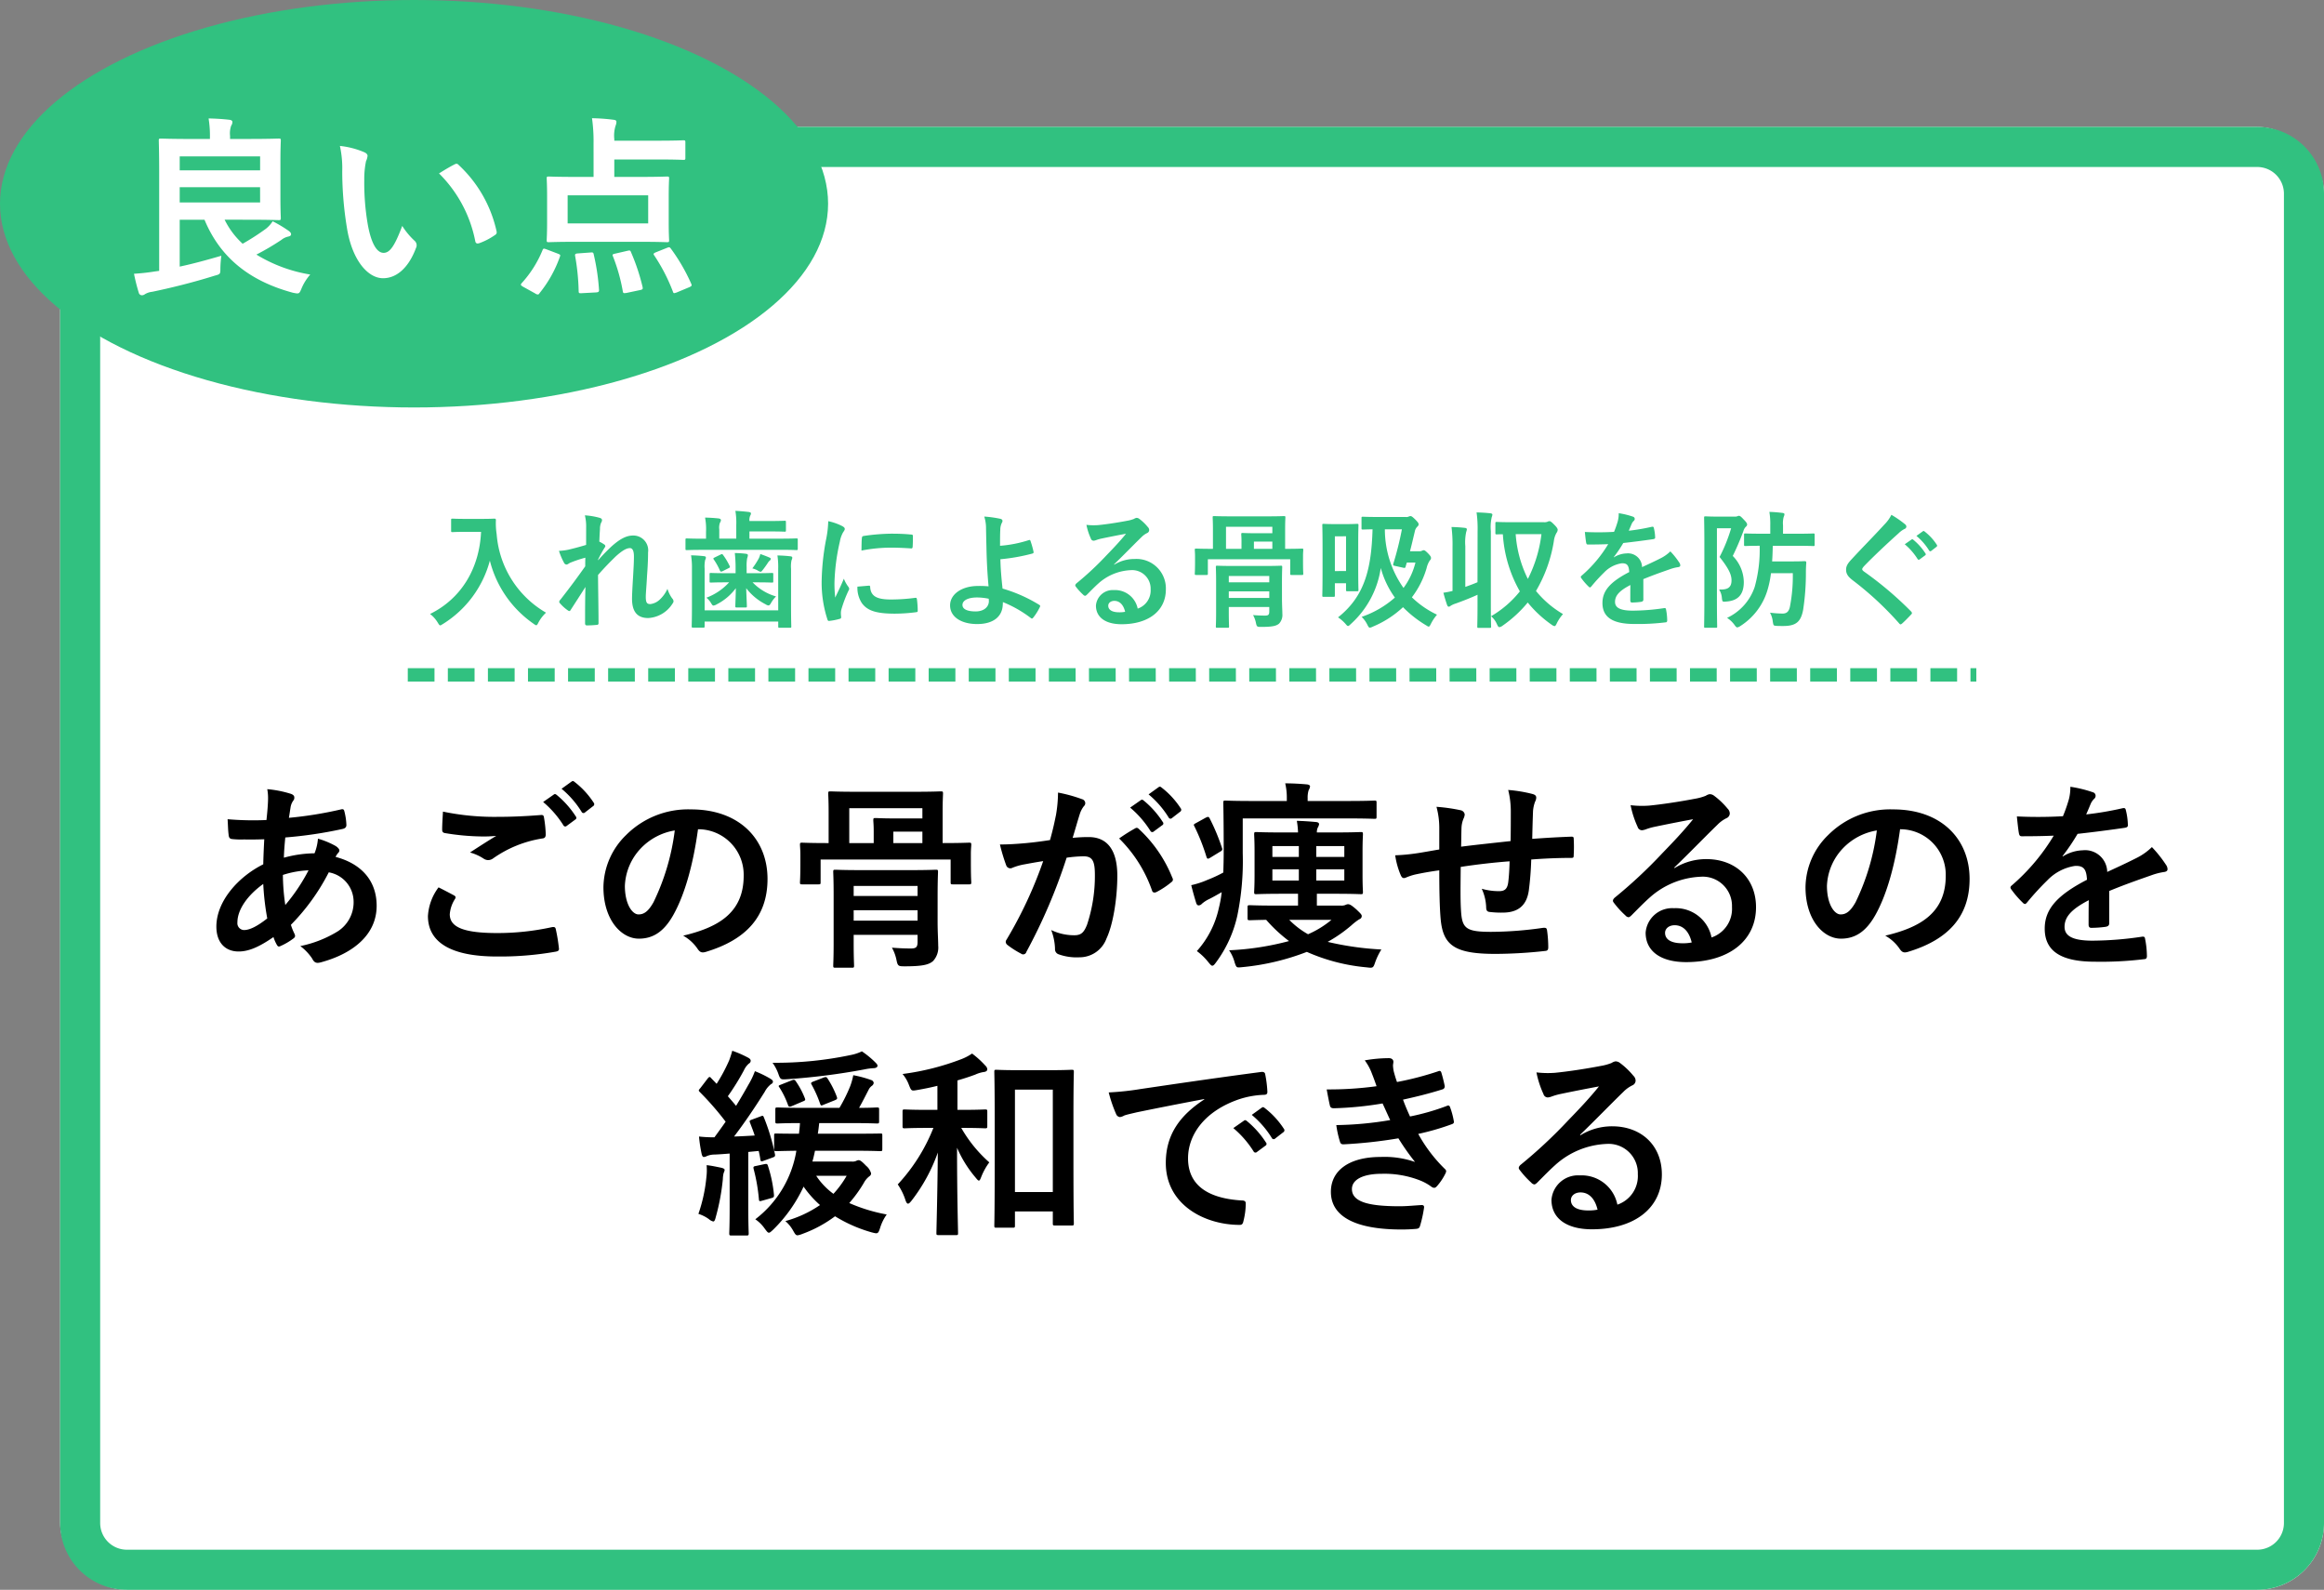 <svg xmlns="http://www.w3.org/2000/svg" width="348" height="238" viewBox="0 0 348 238">
  <rect x="0" y="0" width="348" height="238" fill="#808080" stroke="none"/>
  <g id="iod-point06" transform="translate(-380 -3979)">
    <rect id="長方形_254" data-name="長方形 254" width="339" height="219" rx="10" transform="translate(389 3998)" fill="#fff"/>
    <path id="長方形_254_-_アウトライン" data-name="長方形 254 - アウトライン" d="M10,6a4,4,0,0,0-4,4V209a4,4,0,0,0,4,4H329a4,4,0,0,0,4-4V10a4,4,0,0,0-4-4H10m0-6H329a10,10,0,0,1,10,10V209a10,10,0,0,1-10,10H10A10,10,0,0,1,0,209V10A10,10,0,0,1,10,0Z" transform="translate(389 3998)" fill="#31c180"/>
    <path id="パス_1986" data-name="パス 1986" d="M-138.48-24.39a7.051,7.051,0,0,1,.12,1.35c0,.84-.12,2.19-.24,3.27a45.744,45.744,0,0,1-5.82-.12c.06.84.06,1.62.15,2.28.03.51.21.66.54.69a11.932,11.932,0,0,0,1.71.06c.51,0,1.32.03,3.09-.03-.06,1.14-.12,2.46-.15,3.75-3.69,1.83-7.02,5.49-7.02,9.33,0,2.34,1.29,3.72,3.33,3.72,1.53,0,3.09-.69,5.22-2.16a5.98,5.98,0,0,0,.51,1.17c.18.3.3.3.6.15a9.543,9.543,0,0,0,1.8-1.05c.3-.21.42-.36.24-.75a9.048,9.048,0,0,1-.54-1.35,31.731,31.731,0,0,0,5.67-7.86,4.478,4.478,0,0,1,3.72,4.35,5.164,5.164,0,0,1-2.4,4.5A17.272,17.272,0,0,1-133.53-.9,7.627,7.627,0,0,1-131.76.96c.33.66.66.75,1.32.57,4.77-1.29,8.34-4.11,8.34-8.46,0-3.75-2.28-6.3-6.15-7.32a2.593,2.593,0,0,1,.39-.6.519.519,0,0,0,.18-.36c0-.18-.18-.42-.54-.66a12.075,12.075,0,0,0-2.67-1.11,7.361,7.361,0,0,1-.51,2.19,18.01,18.01,0,0,0-4.59.66c.03-1.05.09-1.77.21-3.03a63.652,63.652,0,0,0,8.52-1.26c.33-.06.63-.21.63-.6a9.305,9.305,0,0,0-.3-2.04c-.06-.27-.15-.39-.51-.3a57.674,57.674,0,0,1-7.8,1.26c.09-.51.15-.96.24-1.5a2.318,2.318,0,0,1,.42-1.08.661.661,0,0,0,.15-.48q0-.36-.54-.54A16.432,16.432,0,0,0-138.48-24.39Zm2.7,17.34a32.124,32.124,0,0,1-.36-4.5,14.079,14.079,0,0,1,3.84-.69A27.531,27.531,0,0,1-135.78-7.05Zm-3.3-3.15a38.9,38.9,0,0,0,.6,5.16c-1.53,1.2-2.64,1.74-3.48,1.74a1.023,1.023,0,0,1-.99-1.14C-142.95-6.39-141.39-8.55-139.08-10.2Zm26.25.51a7.917,7.917,0,0,0-1.59,4.29c0,3.9,3.39,6.06,10.32,6.06a47.616,47.616,0,0,0,8.79-.72c.36-.06.54-.18.51-.45a25.083,25.083,0,0,0-.48-2.94c-.06-.27-.21-.36-.63-.27a38.167,38.167,0,0,1-8.13.87c-5.16,0-7.11-.93-7.11-2.82a4.93,4.93,0,0,1,.78-2.28c.15-.24.12-.39-.15-.54C-111.3-8.91-112.05-9.3-112.83-9.69Zm.66-11.34c-.06,1.08-.12,1.95-.12,2.67,0,.36.12.48.39.54a35.9,35.9,0,0,0,5.52.51,18.318,18.318,0,0,0,2.19-.09c-1.05.63-2.37,1.47-3.93,2.49a7.168,7.168,0,0,1,2.1.96,1.26,1.26,0,0,0,.63.18,1.278,1.278,0,0,0,.75-.27,17.478,17.478,0,0,1,7.35-2.97c.36-.03.51-.21.51-.63a17.512,17.512,0,0,0-.27-2.55c-.03-.24-.15-.36-.45-.33-1.92.15-4.05.27-6.24.27A37.846,37.846,0,0,1-112.17-21.03Zm15-1.44a14.886,14.886,0,0,1,3.03,3.48.313.313,0,0,0,.51.09l1.26-.93a.3.3,0,0,0,.09-.48,13.808,13.808,0,0,0-2.85-3.21c-.18-.15-.3-.18-.45-.06Zm2.76-1.98a14.192,14.192,0,0,1,3,3.45.308.308,0,0,0,.51.09l1.2-.93a.347.347,0,0,0,.09-.54,12.528,12.528,0,0,0-2.85-3.09c-.18-.15-.27-.18-.45-.06Zm20.55,6.06a6.814,6.814,0,0,1,6.72,6.96c0,5.67-3.99,7.77-9.06,8.97A6.363,6.363,0,0,1-74.1-.57c.39.6.66.72,1.29.54,6.09-1.83,9.24-5.34,9.24-10.92,0-5.97-4.23-10.41-11.43-10.41a13.128,13.128,0,0,0-9.75,3.84,11.053,11.053,0,0,0-3.39,7.8c0,4.89,2.67,7.71,5.31,7.71,2.25,0,3.81-1.2,5.1-3.45,1.8-3.15,3.06-7.83,3.75-12.93Zm-3.6.18A34.277,34.277,0,0,1-80.64-7.47c-.81,1.44-1.47,1.83-2.25,1.83-.93,0-2.04-1.53-2.04-4.29a8.639,8.639,0,0,1,2.34-5.55A9.035,9.035,0,0,1-77.46-18.21Zm40.11,1.89v-4.71c0-1.65.06-2.52.06-2.7,0-.3-.03-.33-.36-.33-.18,0-1.17.06-4.02.06h-8.46c-2.85,0-3.81-.06-4.02-.06-.3,0-.33.03-.33.33,0,.21.06,1.05.06,2.7v4.71h-.06c-2.76,0-3.69-.06-3.9-.06-.3,0-.33.03-.33.33,0,.21.06.66.06,1.56v1.02c0,2.4-.06,2.79-.06,3,0,.3.03.33.33.33h2.43c.3,0,.33-.03.33-.33v-3.39h19.47v3.39c0,.3.03.33.33.33h2.43c.3,0,.33-.03.33-.33,0-.18-.06-.6-.06-3V-14.7c0-.69.06-1.17.06-1.35,0-.3-.03-.33-.33-.33-.21,0-1.14.06-3.9.06Zm-10.32,0h-3.66v-5.22h10.95v1.53h-4.2c-1.77,0-2.64-.06-2.82-.06-.3,0-.33.03-.33.36,0,.18.06.63.06,1.62Zm2.94,0v-1.71h4.35v1.71Zm6.63,7.95c0-2.28.06-3.45.06-3.63,0-.3-.03-.33-.33-.33-.15,0-1.14.06-3.9.06H-49.5c-2.76,0-3.72-.06-3.9-.06-.3,0-.33.03-.33.33,0,.21.06,1.17.06,3.36v7.35c0,2.19-.06,3.09-.06,3.3,0,.3.03.33.33.33h2.46c.3,0,.33-.03.33-.33,0-.18-.06-1.2-.06-3.36V-2.58h9.57v1.02c0,.78-.18,1.02-.99,1.02-.84,0-1.71-.03-2.85-.12a6.359,6.359,0,0,1,.69,1.89c.18.87.3.9,1.23.9,2.67,0,3.6-.24,4.23-.78a2.969,2.969,0,0,0,.78-2.31c0-.75-.09-2.13-.09-3.54ZM-50.67-4.71V-6.27h9.57v1.56ZM-41.1-9.9v1.5h-9.57V-9.9ZM-9.27-21.63a14.886,14.886,0,0,1,3.03,3.48.313.313,0,0,0,.51.09l1.26-.93a.3.3,0,0,0,.09-.48,13.808,13.808,0,0,0-2.85-3.21c-.18-.15-.3-.18-.45-.06Zm2.76-1.98a14.192,14.192,0,0,1,3,3.45.308.308,0,0,0,.51.09L-1.8-21a.347.347,0,0,0,.09-.54,12.528,12.528,0,0,0-2.85-3.09c-.18-.15-.27-.18-.45-.06Zm-14.76,6.84c-1.17.18-2.28.33-3.54.45-1.32.12-2.64.21-3.96.21a27.409,27.409,0,0,0,.93,3.09.657.657,0,0,0,.96.39,8.816,8.816,0,0,1,1.65-.48c.81-.15,1.77-.33,2.94-.51A63.258,63.258,0,0,1-27.78-1.86a.559.559,0,0,0-.12.33.617.617,0,0,0,.24.45A13.643,13.643,0,0,0-25.59.24a.492.492,0,0,0,.78-.27,82.851,82.851,0,0,0,6.03-14.1,19.872,19.872,0,0,1,2.52-.21c1.32,0,1.71.66,1.71,2.76a23.169,23.169,0,0,1-1.17,7.47c-.48,1.23-.93,1.59-1.92,1.59a7.983,7.983,0,0,1-3.45-.78,8.572,8.572,0,0,1,.57,2.79.8.8,0,0,0,.54.84,7.95,7.95,0,0,0,3.12.45,4.294,4.294,0,0,0,4.05-2.82c1.02-2.16,1.62-6.15,1.62-9.39,0-3.84-1.5-5.79-4.29-5.79a22.924,22.924,0,0,0-2.4.12c.39-1.26.69-2.37,1.08-3.6a3.8,3.8,0,0,1,.6-1.14.625.625,0,0,0,.21-.45.632.632,0,0,0-.48-.6,21.957,21.957,0,0,0-3.6-.99,20.42,20.42,0,0,1-.3,3.33C-20.58-19.53-20.79-18.48-21.27-16.77Zm10.35-.24A20.308,20.308,0,0,1-6-9.24c.09.36.39.39.69.24a12.243,12.243,0,0,0,2.25-1.5.429.429,0,0,0,.12-.6,20.077,20.077,0,0,0-4.98-7.29c-.21-.21-.36-.27-.57-.15A25.439,25.439,0,0,0-10.92-17.01ZM18.69-6.96V-8.73h2.67c2.76,0,3.72.06,3.9.06.3,0,.33-.03.33-.33,0-.18-.06-.9-.06-2.58v-3.45c0-1.68.06-2.4.06-2.58,0-.33-.03-.36-.33-.36-.18,0-1.14.06-3.9.06H18.69a1.564,1.564,0,0,1,.15-.75,1.375,1.375,0,0,0,.18-.48c0-.21-.18-.3-.45-.33-.99-.09-1.8-.15-2.88-.18a12.243,12.243,0,0,1,.18,1.74H13.56c-2.79,0-3.75-.06-3.93-.06-.3,0-.33.03-.33.36,0,.18.06.9.06,2.58v3.45C9.36-9.9,9.3-9.18,9.3-9c0,.3.03.33.33.33.18,0,1.14-.06,3.93-.06h2.31v1.77H12.66c-2.88,0-3.81-.06-3.99-.06-.33,0-.36.03-.36.33v1.56c0,.33.03.36.36.36.15,0,.75-.03,2.43-.06a22.185,22.185,0,0,0,3.42,3.18A41.833,41.833,0,0,1,5.55-.27a5.921,5.921,0,0,1,.84,1.86c.27.78.27.75,1.17.66A36.145,36.145,0,0,0,17.19-.03,28.226,28.226,0,0,0,26.1,2.28c.96.12,1.02.12,1.29-.66a9.639,9.639,0,0,1,.96-2.01,44.624,44.624,0,0,1-8.04-1.14,21.273,21.273,0,0,0,3.57-2.49,8.791,8.791,0,0,1,1.17-.9.491.491,0,0,0,.36-.48c0-.21-.18-.39-.81-.99-.72-.63-.99-.78-1.26-.78a1.145,1.145,0,0,0-.39.12,1.522,1.522,0,0,1-.66.09Zm2.19,2.13a14.462,14.462,0,0,1-3.51,2.16,12.614,12.614,0,0,1-2.82-2.16Zm1.92-5.88H18.6v-1.68h4.2Zm0-5.16v1.62H18.6v-1.62ZM12.03-10.71v-1.68h3.96v1.68Zm0-3.54v-1.62h3.96v1.62ZM7.59-20.01H23.25c2.91,0,3.9.06,4.08.06.27,0,.3-.03.3-.36v-2.04c0-.3-.03-.33-.3-.33-.18,0-1.17.06-4.08.06H17.31v-.45a3.677,3.677,0,0,1,.15-1.17,1.47,1.47,0,0,0,.21-.57c0-.15-.18-.27-.51-.3-1.05-.09-2.07-.15-3.21-.15a9.328,9.328,0,0,1,.24,2.28v.36H9.12c-2.88,0-3.93-.06-4.11-.06-.3,0-.33.03-.33.33,0,.18.06,2.37.06,7.29,0,1.11-.03,2.16-.06,3.15a20.17,20.17,0,0,1-2.4,1.11,12.526,12.526,0,0,1-2.4.78c.24.99.51,1.92.75,2.7.09.24.21.33.36.33a.676.676,0,0,0,.48-.24,4.67,4.67,0,0,1,.93-.63c.69-.33,1.35-.72,2.04-1.11a17.164,17.164,0,0,1-.42,2.34A14.151,14.151,0,0,1,.72-.15,8.722,8.722,0,0,1,2.43,1.5c.3.36.45.54.6.54.18,0,.33-.18.57-.51A18.431,18.431,0,0,0,6.78-5.46a40.525,40.525,0,0,0,.81-9.36ZM.6-19.32c-.39.21-.39.24-.24.51a30.08,30.08,0,0,1,1.8,4.56c.12.33.21.33.57.12l1.47-.9c.33-.18.39-.3.27-.6a30.439,30.439,0,0,0-1.83-4.38c-.15-.27-.21-.3-.63-.09Zm36.42,3.96c-1.11.18-2.55.45-3.39.57a28.711,28.711,0,0,1-3.21.3,11.787,11.787,0,0,0,.84,3c.18.39.39.51.78.33a8.758,8.758,0,0,1,1.35-.45c1.14-.24,2.1-.42,3.63-.63,0,3.18.06,5.7.21,7.32C37.59-.99,39.36.27,45.42.27a68.981,68.981,0,0,0,7.53-.45c.27-.03.39-.18.39-.54a18.447,18.447,0,0,0-.18-2.52c-.06-.36-.15-.42-.6-.39a55.643,55.643,0,0,1-7.77.6c-3.66,0-4.32-.48-4.5-2.94-.12-1.71-.09-3.51-.06-6.78,2.31-.36,4.92-.66,7.32-.84-.03,1.17-.09,2.25-.21,3.18-.15,1.05-.6,1.29-1.41,1.29a9.439,9.439,0,0,1-2.55-.36,7.282,7.282,0,0,1,.66,2.7c0,.54.12.75.6.78a13.509,13.509,0,0,0,1.86.09c2.25,0,3.6-.99,3.93-3.33a46.134,46.134,0,0,0,.36-4.62c1.98-.15,3.99-.24,5.97-.24.33,0,.39-.03.39-.42a22.429,22.429,0,0,0,0-2.46c0-.27-.12-.3-.36-.3-1.62.06-3.42.15-5.85.33.03-1.41.06-2.58.12-4.2a5.179,5.179,0,0,1,.3-1.35,1.421,1.421,0,0,0,.18-.6c0-.3-.15-.45-.57-.57a20.951,20.951,0,0,0-3.63-.6,13.305,13.305,0,0,1,.39,3.42c0,1.11,0,2.73-.03,4.23-2.16.24-5.34.57-7.41.84.03-1.02.03-2.16.06-2.88a4.023,4.023,0,0,1,.3-1.32,1.669,1.669,0,0,0,.18-.63.762.762,0,0,0-.63-.63,26.189,26.189,0,0,0-3.6-.51,12.015,12.015,0,0,1,.42,3.18Zm35.19,2.7c2.28-2.19,4.29-4.29,6.48-6.42a4.842,4.842,0,0,1,1.32-.96.794.794,0,0,0,.51-.72,1.042,1.042,0,0,0-.33-.72,11.352,11.352,0,0,0-2.01-1.92,1.07,1.07,0,0,0-.69-.24,1.55,1.55,0,0,0-.57.24,7.96,7.96,0,0,1-1.65.45c-2.34.45-4.98.84-6.81,1.02a14.459,14.459,0,0,1-2.79-.06,14.364,14.364,0,0,0,1.05,3.24.682.682,0,0,0,.66.51,2.2,2.2,0,0,0,.6-.15,9.235,9.235,0,0,1,1.26-.36c1.86-.39,3.99-.81,5.79-1.14-1.38,1.71-2.79,3.21-4.65,5.13a72.213,72.213,0,0,1-7.11,6.63c-.24.24-.33.45-.15.69a13.506,13.506,0,0,0,1.77,1.95.737.737,0,0,0,.45.27c.15,0,.3-.12.51-.33.9-.9,1.74-1.77,2.61-2.55a12.213,12.213,0,0,1,7.68-3.18,4.38,4.38,0,0,1,4.71,4.53,4.519,4.519,0,0,1-3.06,4.56,5.46,5.46,0,0,0-5.64-4.38,3.981,3.981,0,0,0-4.23,3.66c0,2.79,2.28,4.41,6.06,4.41,6.42,0,10.47-3.21,10.47-8.22,0-4.32-3.06-7.2-7.44-7.2a9.028,9.028,0,0,0-4.77,1.35ZM74.82-1.44a6.568,6.568,0,0,1-1.38.12c-1.8,0-2.61-.63-2.61-1.56,0-.63.57-1.14,1.44-1.14C73.53-4.02,74.43-3.09,74.82-1.44Zm31.32-16.95a6.814,6.814,0,0,1,6.72,6.96c0,5.67-3.99,7.77-9.06,8.97a6.363,6.363,0,0,1,2.1,1.89c.39.6.66.72,1.29.54,6.09-1.83,9.24-5.34,9.24-10.92,0-5.97-4.23-10.41-11.43-10.41a13.128,13.128,0,0,0-9.75,3.84,11.053,11.053,0,0,0-3.39,7.8c0,4.89,2.67,7.71,5.31,7.71,2.25,0,3.81-1.2,5.1-3.45,1.8-3.15,3.06-7.83,3.75-12.93Zm-3.6.18A34.277,34.277,0,0,1,99.36-7.47c-.81,1.44-1.47,1.83-2.25,1.83-.93,0-2.04-1.53-2.04-4.29a8.639,8.639,0,0,1,2.34-5.55A9.035,9.035,0,0,1,102.54-18.21Zm34.8,9.06c2.55-1.05,4.5-1.71,6.45-2.4a9.593,9.593,0,0,1,1.83-.45c.3-.06.45-.18.45-.42a1.186,1.186,0,0,0-.24-.66,18.481,18.481,0,0,0-2.1-2.64,9.022,9.022,0,0,1-2.28,1.62c-1.53.78-3.24,1.56-4.41,2.1a3.313,3.313,0,0,0-3.66-3.24,5.969,5.969,0,0,0-3,.93l-.03-.06a30.96,30.96,0,0,0,2.25-3.33c2.19-.24,4.77-.57,7.02-.9.42-.06.54-.18.51-.48a10.115,10.115,0,0,0-.3-2.16c-.06-.27-.15-.36-.48-.3a48.261,48.261,0,0,1-5.46.93c.36-.81.51-1.2.69-1.62a2.337,2.337,0,0,1,.51-.72.579.579,0,0,0,.21-.45.538.538,0,0,0-.36-.51,18.943,18.943,0,0,0-3.42-.84,7.3,7.3,0,0,1-.21,1.83,23.117,23.117,0,0,1-.9,2.58,66.172,66.172,0,0,1-6.9.03c.09.9.21,2.01.3,2.49.06.33.15.48.42.48,1.77,0,3.39-.03,4.8-.09a30.656,30.656,0,0,1-6.27,7.44c-.15.12-.21.21-.21.33a.488.488,0,0,0,.12.27,14.27,14.27,0,0,0,1.71,1.98.6.6,0,0,0,.33.21c.12,0,.21-.09.36-.27a40.427,40.427,0,0,1,3-3.27,7.243,7.243,0,0,1,4.14-2.16c1.35-.06,1.71.54,1.8,2.07-4.53,2.34-6.33,4.44-6.33,7.32,0,3.48,2.61,4.95,7.53,4.95a53.359,53.359,0,0,0,7.44-.39c.24,0,.36-.21.33-.57a13.427,13.427,0,0,0-.27-2.46c-.03-.27-.15-.36-.42-.33a51.27,51.27,0,0,1-7.47.6c-3.15,0-4.17-.81-4.17-2.07,0-1.44.96-2.61,3.63-3.99-.03,1.08-.03,2.58-.03,3.66,0,.3.12.48.39.48a16.229,16.229,0,0,0,2.13-.15c.39-.06.57-.21.57-.54ZM-56.85,31.36c.15-.51.27-1.05.39-1.62h5.79c2.82,0,3.81.06,3.99.06.27,0,.3-.03.3-.36V27.49c0-.33-.03-.33-.3-.33-.18,0-1.17.03-3.99.03h-5.37c.09-.51.15-1.05.21-1.59h4.71c2.76,0,3.72.06,3.93.06.3,0,.33-.03.33-.36V23.59c0-.3-.03-.33-.33-.33-.18,0-.87.06-2.67.06.57-1.02.96-1.8,1.44-2.73a1.521,1.521,0,0,1,.48-.57.6.6,0,0,0,.27-.45.535.535,0,0,0-.39-.42,17.038,17.038,0,0,0-2.67-.72,9.963,9.963,0,0,1-.45,1.62,23.569,23.569,0,0,1-1.62,3.27h-5.4c-2.76,0-3.69-.06-3.87-.06-.3,0-.33.03-.33.33V25.3c0,.33.03.36.33.36.15,0,1.02-.06,3.36-.06-.03.54-.09,1.08-.15,1.59-2.31,0-3.24-.03-3.39-.03-.3,0-.33,0-.33.33v1.95c0,.33.03.36.33.36.15,0,.96-.03,3-.06A16.222,16.222,0,0,1-65.4,40a5.414,5.414,0,0,1,1.44,1.44c.3.39.42.57.6.57.15,0,.3-.15.6-.42a21.8,21.8,0,0,0,4.59-6.48,15.423,15.423,0,0,0,2.46,2.76,17.253,17.253,0,0,1-5.19,2.4,5.215,5.215,0,0,1,1.17,1.44c.27.48.39.69.66.69a3.152,3.152,0,0,0,.72-.21,18.89,18.89,0,0,0,4.89-2.64A21.51,21.51,0,0,0-48,41.95c.93.24.99.27,1.29-.66a6.961,6.961,0,0,1,.99-2.01,25.3,25.3,0,0,1-5.61-1.71,19.621,19.621,0,0,0,2.19-3.03,3.011,3.011,0,0,1,.84-.99.505.505,0,0,0,.24-.42,2.253,2.253,0,0,0-.75-1.14c-.63-.66-.9-.84-1.11-.84a.684.684,0,0,0-.33.09,1.3,1.3,0,0,1-.66.12Zm5.13,2.13a14.9,14.9,0,0,1-1.98,2.7,10.51,10.51,0,0,1-2.58-2.7Zm-14.22-8.4c-.33.12-.36.18-.24.48.24.63.48,1.23.69,1.89-1.05.06-2.07.12-3.09.15,1.47-1.92,3.09-4.29,4.59-6.69a3.538,3.538,0,0,1,.93-1.14c.24-.12.3-.24.3-.39,0-.18-.18-.3-.36-.42a15.359,15.359,0,0,0-2.34-1.14,11.831,11.831,0,0,1-.96,2.01c-.57,1.02-1.2,2.1-1.86,3.18-.39-.48-.81-.96-1.23-1.44a36.026,36.026,0,0,0,2.4-3.87,2.974,2.974,0,0,1,.75-1.02.485.485,0,0,0,.27-.42c0-.15-.09-.3-.36-.45a16.058,16.058,0,0,0-2.4-1.05c-.15.57-.3.99-.45,1.41a25.227,25.227,0,0,1-1.89,3.54l-.81-.84c-.09-.12-.18-.18-.24-.18-.09,0-.18.09-.3.24l-1.08,1.41c-.15.18-.24.27-.24.36s.06.15.18.27a44.42,44.42,0,0,1,3.84,4.41c-.54.78-1.11,1.56-1.68,2.34a19.86,19.86,0,0,1-2.31-.12,21.227,21.227,0,0,0,.39,2.58c.06.3.18.48.3.48a.781.781,0,0,0,.45-.12,3.042,3.042,0,0,1,1.2-.24c.75-.03,1.5-.09,2.25-.15v8.01c0,2.73-.06,3.75-.06,3.9,0,.33.03.36.36.36h2.19c.33,0,.36-.03.36-.36,0-.15-.06-1.17-.06-3.9V29.92l1.56-.15c.09.39.18.81.24,1.23.06.36.12.39.51.24l1.32-.48c.36-.12.42-.21.36-.51a30.561,30.561,0,0,0-1.65-5.49c-.12-.3-.15-.3-.54-.15Zm16.5-10.23a6.784,6.784,0,0,1-1.62.54,54.5,54.5,0,0,1-11.76,1.17,6.544,6.544,0,0,1,.87,1.65c.3.9.39.87,1.32.81a98.361,98.361,0,0,0,11.58-1.47,9.03,9.03,0,0,1,1.32-.18c.39,0,.63-.15.63-.36,0-.18-.15-.33-.33-.51A13.446,13.446,0,0,0-49.44,14.86ZM-73.92,39.19a5.433,5.433,0,0,1,1.56.78,1.583,1.583,0,0,0,.66.36c.18,0,.27-.21.39-.69A32.846,32.846,0,0,0-70.26,34a4.368,4.368,0,0,1,.12-.93,1.581,1.581,0,0,0,.15-.45c0-.15-.15-.24-.48-.33-.45-.09-1.53-.33-2.22-.39a8.413,8.413,0,0,1-.03,1.77A23.3,23.3,0,0,1-73.92,39.19Zm8.61-7.17c-.36.06-.42.12-.33.48a26.933,26.933,0,0,1,.78,4.5c.03.33.09.33.51.21l1.38-.39c.36-.09.39-.21.36-.54a19.888,19.888,0,0,0-.9-4.29c-.09-.3-.18-.3-.54-.24Zm11.82-9.84c.36-.15.39-.24.3-.51a13.734,13.734,0,0,0-1.38-2.73c-.15-.24-.24-.3-.69-.12l-1.32.51c-.42.15-.54.24-.42.45a17.884,17.884,0,0,1,1.29,2.88c.12.36.18.36.57.18Zm-8.07-2.34c-.39.15-.42.18-.21.45a12.857,12.857,0,0,1,1.26,2.58c.12.33.21.33.6.18l1.62-.69c.39-.15.42-.21.3-.51a12.105,12.105,0,0,0-1.35-2.52c-.18-.24-.24-.27-.63-.12Zm34.71,21.42c.3,0,.33-.03.33-.33v-2.1h5.67V40.6c0,.3.03.33.33.33h2.49c.3,0,.33-.03.33-.33,0-.18-.06-1.77-.06-9.72V24.52c0-4.74.06-6.39.06-6.57,0-.3-.03-.33-.33-.33-.21,0-1.02.06-3.39.06h-4.5c-2.37,0-3.18-.06-3.39-.06-.27,0-.3.03-.3.33,0,.21.06,1.86.06,7.47V31c0,8.1-.06,9.72-.06,9.93,0,.3.03.33.3.33Zm.33-20.67h5.67V35.92h-5.67Zm-7.98,5.73c2.49,0,3.3.06,3.48.06.33,0,.36-.03.36-.33V23.89c0-.3-.03-.33-.36-.33-.18,0-.99.06-3.48.06h-.63V19.21c.96-.27,1.86-.57,2.67-.87a4.805,4.805,0,0,1,1.29-.39c.3-.03.51-.18.51-.39a.778.778,0,0,0-.27-.54,13.673,13.673,0,0,0-2.01-1.83,7.847,7.847,0,0,1-1.53.81,38.118,38.118,0,0,1-8.88,2.25,5.553,5.553,0,0,1,.96,1.65c.36.9.36.9,1.23.75,1.05-.18,2.07-.39,3.03-.63v3.6h-1.41c-2.46,0-3.3-.06-3.48-.06-.3,0-.33.03-.33.33v2.16c0,.3.03.33.33.33.18,0,1.02-.06,3.48-.06h.81a26.946,26.946,0,0,1-5.34,8.46,8.945,8.945,0,0,1,1.17,2.4c.12.33.24.48.36.48.15,0,.3-.15.54-.45a25.682,25.682,0,0,0,3.93-7.2c-.06,6.75-.21,11.55-.21,12.06,0,.27.03.3.36.3h2.58c.27,0,.3-.03.3-.3,0-.54-.15-5.49-.15-12.78a17.507,17.507,0,0,0,2.73,4.41c.27.33.42.51.54.51s.21-.18.36-.57a9.348,9.348,0,0,1,1.2-2.16,20.216,20.216,0,0,1-4.2-5.16ZM1.83,22.06c-3.63,2.37-5.76,5.25-5.76,9.51,0,6.24,5.79,9.27,11.07,9.27.36,0,.48-.18.57-.63a10.672,10.672,0,0,0,.33-2.58c0-.33-.18-.45-.66-.45C2.16,36.85-.6,34.75-.6,30.88c0-3.6,2.55-7.11,7.65-8.85a13.386,13.386,0,0,1,3.66-.66c.39,0,.57-.09.57-.45a17.139,17.139,0,0,0-.33-2.64c-.03-.21-.18-.39-.63-.33C2.58,18.97-4.02,19.96-7.71,20.5a41.386,41.386,0,0,1-4.77.51,20.905,20.905,0,0,0,1.11,3.24.7.7,0,0,0,.57.45,1.751,1.751,0,0,0,.66-.24c.45-.15.75-.21,1.89-.48,3.21-.66,6.42-1.29,10.08-1.98Zm4.35,4.29a14.886,14.886,0,0,1,3.03,3.48.313.313,0,0,0,.51.09l1.26-.93a.3.3,0,0,0,.09-.48A13.808,13.808,0,0,0,8.22,25.3c-.18-.15-.3-.18-.45-.06Zm2.76-1.98a14.192,14.192,0,0,1,3,3.45.308.308,0,0,0,.51.09l1.2-.93a.347.347,0,0,0,.09-.54,12.528,12.528,0,0,0-2.85-3.09c-.18-.15-.27-.18-.45-.06Zm18.69-4.29a52.9,52.9,0,0,1-7.47.48c.18.96.39,2.07.48,2.4.06.3.24.42.6.42a51.952,51.952,0,0,0,7.29-.72c.39.84.84,1.86,1.14,2.49a52.314,52.314,0,0,1-8.07.75,15.136,15.136,0,0,0,.54,2.46c.09.3.21.42.54.42a70.869,70.869,0,0,0,8.22-.9,34.886,34.886,0,0,0,2.49,3.54,13.893,13.893,0,0,0-5.16-.75c-4.68,0-7.44,2.01-7.44,5.22,0,3.69,3.66,5.64,10.56,5.64q1.125,0,2.16-.09c.42-.03.54-.15.63-.45a19.5,19.5,0,0,0,.6-2.73c.03-.24-.06-.39-.36-.39-1.08.06-2.19.18-3.3.18-4.59,0-7.14-.63-7.14-2.58,0-1.41,1.65-2.28,4.47-2.28a14.606,14.606,0,0,1,5.64.96,7.553,7.553,0,0,1,1.77.96.8.8,0,0,0,.42.18c.18,0,.3-.09.48-.3a8.7,8.7,0,0,0,1.23-1.86c.15-.33.15-.45-.15-.72a22.37,22.37,0,0,1-3.93-5.19,36.924,36.924,0,0,0,5.07-1.47c.3-.12.3-.27.24-.54a11.377,11.377,0,0,0-.54-1.98c-.09-.27-.24-.33-.54-.18a35.233,35.233,0,0,1-5.46,1.56c-.39-.84-.78-1.77-1.05-2.52,2.04-.45,3.87-.9,5.88-1.53a.459.459,0,0,0,.36-.54c-.12-.6-.33-1.44-.51-2.01-.09-.24-.24-.27-.51-.15a46.788,46.788,0,0,1-6.12,1.59c-.18-.51-.27-.78-.48-1.56a5.324,5.324,0,0,1-.12-.9c0-.18.06-.39.06-.57,0-.3-.24-.54-.66-.54a21.214,21.214,0,0,0-3.63.33,7.609,7.609,0,0,1,1.05,1.92C27.21,18.88,27.39,19.39,27.63,20.08Zm30.48,7.26c2.28-2.19,4.29-4.29,6.48-6.42a4.842,4.842,0,0,1,1.32-.96.794.794,0,0,0,.51-.72,1.042,1.042,0,0,0-.33-.72,11.352,11.352,0,0,0-2.01-1.92,1.07,1.07,0,0,0-.69-.24,1.55,1.55,0,0,0-.57.24,7.96,7.96,0,0,1-1.65.45c-2.34.45-4.98.84-6.81,1.02a14.459,14.459,0,0,1-2.79-.06,14.364,14.364,0,0,0,1.05,3.24.682.682,0,0,0,.66.51,2.2,2.2,0,0,0,.6-.15,9.234,9.234,0,0,1,1.26-.36c1.86-.39,3.99-.81,5.79-1.14-1.38,1.71-2.79,3.21-4.65,5.13a72.213,72.213,0,0,1-7.11,6.63c-.24.24-.33.45-.15.69a13.506,13.506,0,0,0,1.77,1.95.737.737,0,0,0,.45.27c.15,0,.3-.12.51-.33.9-.9,1.74-1.77,2.61-2.55a12.213,12.213,0,0,1,7.68-3.18,4.38,4.38,0,0,1,4.71,4.53,4.519,4.519,0,0,1-3.06,4.56,5.46,5.46,0,0,0-5.64-4.38,3.981,3.981,0,0,0-4.23,3.66c0,2.79,2.28,4.41,6.06,4.41,6.42,0,10.47-3.21,10.47-8.22,0-4.32-3.06-7.2-7.44-7.2a9.028,9.028,0,0,0-4.77,1.35Zm2.61,11.22a6.568,6.568,0,0,1-1.38.12c-1.8,0-2.61-.63-2.61-1.56,0-.63.57-1.14,1.44-1.14C59.43,35.98,60.33,36.91,60.72,38.56Z" transform="translate(558.5 4121.533)"/>
    <path id="パス_1985" data-name="パス 1985" d="M-107.844-14.82c-1.368,0-1.786-.038-1.9-.038-.209,0-.228.019-.228.209v1.6c0,.19.019.209.228.209.114,0,.532-.038,1.9-.038h2.356c-.247,5.434-2.926,9.975-7.638,12.293A4.547,4.547,0,0,1-112,.665c.19.3.266.456.4.456.1,0,.209-.1.437-.228a15.988,15.988,0,0,0,6.992-9.462A16.333,16.333,0,0,0-97.66.855c.209.152.342.247.437.247.114,0,.19-.133.342-.437A5.6,5.6,0,0,1-95.76-.779a14.881,14.881,0,0,1-7.391-11.742,10.613,10.613,0,0,1-.114-2.109c0-.19-.076-.228-.247-.228-.114,0-.532.038-1.9.038Zm18.088,3.895c-.969.3-2.033.57-2.679.722a8.645,8.645,0,0,1-1.387.171,10.026,10.026,0,0,0,.741,1.748.459.459,0,0,0,.38.3c.19,0,.38-.19.551-.266a17.807,17.807,0,0,1,2.28-.76c-.019.456-.019.817-.019,1.292-1.159,1.634-2.147,2.983-3.724,5a.5.5,0,0,0-.171.323.292.292,0,0,0,.114.209,6.093,6.093,0,0,0,1.178,1.064.527.527,0,0,0,.228.1c.076,0,.133-.057.209-.19.7-1.083,1.463-2.261,2.2-3.42-.057,1.71-.057,3.705-.057,5.434,0,.228.076.323.266.323a14.294,14.294,0,0,0,1.482-.076.233.233,0,0,0,.266-.266c0-2.071-.057-4.807-.076-7.2.988-1.14,1.881-2.033,2.66-2.793.931-.836,1.577-1.235,2.128-1.235.38,0,.589.418.589,1.254,0,.817-.038,1.444-.133,3.116-.1,1.615-.152,2.679-.152,3.192,0,1.976.8,2.907,2.432,2.907A4.591,4.591,0,0,0-76.8-2.166a.556.556,0,0,0,.133-.323.712.712,0,0,0-.209-.437,4.727,4.727,0,0,1-.7-1.425,4.986,4.986,0,0,1-1.14,1.6,2.476,2.476,0,0,1-1.406.684c-.475,0-.7-.133-.7-1.083,0-.589.1-1.444.19-3.192.133-1.748.152-2.907.152-3.458a2.22,2.22,0,0,0-2.28-2.527c-.893,0-1.938.437-3.439,1.862-.741.722-1.159,1.159-1.767,1.843v-.1c.3-.627.627-1.216.988-1.805a.4.4,0,0,0,.1-.209A.331.331,0,0,0-87.058-11a6.079,6.079,0,0,0-.722-.418c.038-.874.057-1.273.1-1.9a2.305,2.305,0,0,1,.171-.931.769.769,0,0,0,.133-.361c0-.19-.1-.3-.4-.38a10.7,10.7,0,0,0-2.166-.361,6.957,6.957,0,0,1,.19,1.843Zm28.766,9.8H-72.01V-7.372a4.781,4.781,0,0,1,.076-1.292.806.806,0,0,0,.114-.361c0-.114-.076-.19-.247-.209-.627-.076-1.254-.114-1.976-.133a11.322,11.322,0,0,1,.133,1.995v5.605c0,1.938-.038,2.907-.038,3,0,.209.019.228.209.228h1.52c.19,0,.209-.019.209-.228V.551h11.02v.722c0,.19.019.209.209.209h1.539c.19,0,.209-.019.209-.209,0-.1-.038-1.1-.038-3.1V-7.353A4.588,4.588,0,0,1-59-8.626a.885.885,0,0,0,.114-.38c0-.114-.076-.19-.247-.209-.627-.076-1.273-.114-1.976-.133a11.717,11.717,0,0,1,.114,2.014Zm.323-9.063c1.691,0,2.28.038,2.394.038.19,0,.209-.019.209-.209v-1.33c0-.19-.019-.209-.209-.209-.114,0-.7.038-2.394.038H-65.3v-1.083H-62.4c1.634,0,2.261.038,2.375.038.171,0,.19-.019.19-.209v-1.216c0-.19-.019-.209-.19-.209-.114,0-.741.038-2.375.038H-65.3a1.628,1.628,0,0,1,.114-.8.724.724,0,0,0,.114-.361c0-.076-.114-.152-.3-.19-.627-.076-1.33-.133-2.033-.171a10.737,10.737,0,0,1,.133,2.147v2.014h-2.546v-1.368a2.165,2.165,0,0,1,.114-1.045.617.617,0,0,0,.133-.38c0-.1-.133-.209-.323-.228-.646-.076-1.33-.114-2.052-.133A9,9,0,0,1-71.8-12.9v1.045h-.475c-1.691,0-2.28-.038-2.394-.038-.19,0-.209.019-.209.209v1.33c0,.19.019.209.209.209.114,0,.7-.038,2.394-.038ZM-68.343-5.32a8.764,8.764,0,0,1-3.4,2.3,2.957,2.957,0,0,1,.7.817c.152.247.228.361.361.361a1.377,1.377,0,0,0,.494-.19,8.177,8.177,0,0,0,2.85-2.413c-.019,1.33-.076,2.413-.076,2.679,0,.19.019.209.209.209h1.311c.19,0,.209-.019.209-.209,0-.266-.057-1.349-.1-2.679a8.531,8.531,0,0,0,2.907,2.413.946.946,0,0,0,.418.171c.152,0,.247-.114.4-.38a4.347,4.347,0,0,1,.741-.969A7.894,7.894,0,0,1-64.828-5.32h.494c1.71,0,2.3.038,2.413.038.171,0,.19-.019.19-.209V-6.517c0-.19-.019-.209-.19-.209-.114,0-.7.038-2.413.038h-1.387V-7.6a6.216,6.216,0,0,1,.076-1.311,1.93,1.93,0,0,0,.114-.475c0-.1-.1-.19-.285-.209a15.754,15.754,0,0,0-1.672-.114c.076.836.114,1.406.114,2.109v.912h-1.311c-1.691,0-2.28-.038-2.394-.038-.171,0-.19.019-.19.209v1.026c0,.19.019.209.19.209.114,0,.7-.038,2.394-.038Zm3.477-2.09a3.7,3.7,0,0,1,.779.3,1.206,1.206,0,0,0,.456.209c.114,0,.19-.114.361-.323.3-.38.532-.722.722-1.007a1.354,1.354,0,0,1,.285-.342.327.327,0,0,0,.152-.266c0-.1-.057-.133-.228-.209-.437-.19-.741-.3-1.33-.513a3.055,3.055,0,0,1-.266.722A12.029,12.029,0,0,1-64.866-7.41Zm-5.643-1.634c-.228.114-.228.152-.133.3a9.591,9.591,0,0,1,.912,1.634c.095.209.171.228.418.114l.874-.437c.247-.114.247-.171.171-.342a9.57,9.57,0,0,0-.95-1.6c-.133-.19-.171-.209-.38-.114ZM-53.5-14.478a15.329,15.329,0,0,1-.342,2.831,36.271,36.271,0,0,0-.646,6.232A17.812,17.812,0,0,0-53.618.247c.038.133.114.228.247.209a9.431,9.431,0,0,0,1.558-.3c.171-.038.247-.114.247-.247,0-.152-.038-.3-.038-.532a2.158,2.158,0,0,1,.057-.589,18.575,18.575,0,0,1,1.083-2.869.526.526,0,0,0,.1-.3.757.757,0,0,0-.133-.285,4.932,4.932,0,0,1-.665-1.2c-.551,1.33-.893,1.957-1.292,2.831a18.322,18.322,0,0,1-.114-2.223,30.787,30.787,0,0,1,.8-6.137,4.489,4.489,0,0,1,.456-1.349c.247-.38.285-.437.285-.57,0-.171-.114-.285-.437-.456A8.409,8.409,0,0,0-53.5-14.478Zm4.37,9.8a4.186,4.186,0,0,0,.665,2.47c.817,1.121,2.128,1.577,4.94,1.577a25.51,25.51,0,0,0,3.1-.209c.323-.038.323-.057.323-.285a14.077,14.077,0,0,0-.114-1.634C-40.261-3-40.3-3.021-40.489-3a27.236,27.236,0,0,1-3.629.247c-2.071,0-2.983-.475-3.1-1.786,0-.209-.038-.3-.19-.285Zm.608-5.4a23.228,23.228,0,0,1,4.313-.437c.969,0,1.957.038,3.1.114.171.019.228-.057.247-.228.038-.532.038-1.045.038-1.615,0-.19-.038-.228-.437-.247-.8-.076-1.672-.114-2.812-.114a30.335,30.335,0,0,0-4.123.342c-.19.038-.247.095-.266.323C-48.507-11.609-48.507-11.134-48.526-10.07Zm20.748-.722c0-.988,0-1.824.038-2.394a2.343,2.343,0,0,1,.228-1.026.565.565,0,0,0,.1-.285c0-.152-.1-.266-.3-.323a17.424,17.424,0,0,0-2.432-.342,5.59,5.59,0,0,1,.266,1.729c.019.969.038,1.938.057,2.622.038,1.8.095,3.61.323,6.1a13.245,13.245,0,0,0-1.6-.057c-2.356,0-4.161,1.2-4.161,2.907,0,1.748,1.71,2.793,4.047,2.793,2.546,0,3.762-1.216,3.838-2.85a3.667,3.667,0,0,0,.019-.437A17.782,17.782,0,0,1-23.142.038c.152.114.209.057.323-.057a8.521,8.521,0,0,0,1.007-1.6c.076-.152.057-.247-.076-.323A22.307,22.307,0,0,0-27.4-4.389c-.19-1.805-.285-2.85-.323-4.389a28.37,28.37,0,0,0,4.807-.855c.114-.038.19-.076.152-.285a13.354,13.354,0,0,0-.456-1.615.159.159,0,0,0-.228-.114A18.429,18.429,0,0,1-27.778-10.792ZM-29.45-2.6c.057.8-.57,1.634-1.995,1.634-1.2,0-1.957-.323-1.957-.969,0-.684.855-1.121,2.185-1.121a8.877,8.877,0,0,1,1.748.19ZM-10.7-8.018c1.444-1.387,2.717-2.717,4.1-4.066a3.066,3.066,0,0,1,.836-.608.5.5,0,0,0,.323-.456.66.66,0,0,0-.209-.456A7.19,7.19,0,0,0-6.916-14.82a.677.677,0,0,0-.437-.152.982.982,0,0,0-.361.152,5.041,5.041,0,0,1-1.045.285c-1.482.285-3.154.532-4.313.646a9.157,9.157,0,0,1-1.767-.038,9.1,9.1,0,0,0,.665,2.052.432.432,0,0,0,.418.323,1.394,1.394,0,0,0,.38-.095,5.848,5.848,0,0,1,.8-.228c1.178-.247,2.527-.513,3.667-.722-.874,1.083-1.767,2.033-2.945,3.249a45.735,45.735,0,0,1-4.5,4.2c-.152.152-.209.285-.1.437a8.554,8.554,0,0,0,1.121,1.235.467.467,0,0,0,.285.171c.1,0,.19-.076.323-.209.57-.57,1.1-1.121,1.653-1.615A7.735,7.735,0,0,1-8.208-7.144,2.774,2.774,0,0,1-5.225-4.275,2.862,2.862,0,0,1-7.163-1.387a3.458,3.458,0,0,0-3.572-2.774,2.521,2.521,0,0,0-2.679,2.318C-13.414-.076-11.97.95-9.576.95c4.066,0,6.631-2.033,6.631-5.206a4.41,4.41,0,0,0-4.712-4.56,5.718,5.718,0,0,0-3.021.855ZM-9.044-.912a4.16,4.16,0,0,1-.874.076c-1.14,0-1.653-.4-1.653-.988,0-.4.361-.722.912-.722C-9.861-2.546-9.291-1.957-9.044-.912Zm23.959-9.424v-2.983c0-1.045.038-1.6.038-1.71,0-.19-.019-.209-.228-.209-.114,0-.741.038-2.546.038H6.821c-1.805,0-2.413-.038-2.546-.038-.19,0-.209.019-.209.209,0,.133.038.665.038,1.71v2.983H4.066c-1.748,0-2.337-.038-2.47-.038-.19,0-.209.019-.209.209,0,.133.038.418.038.988v.646c0,1.52-.038,1.767-.038,1.9,0,.19.019.209.209.209H3.135c.19,0,.209-.019.209-.209V-8.778H15.675v2.147c0,.19.019.209.209.209h1.539c.19,0,.209-.019.209-.209,0-.114-.038-.38-.038-1.9V-9.31c0-.437.038-.741.038-.855,0-.19-.019-.209-.209-.209-.133,0-.722.038-2.47.038Zm-6.536,0H6.061v-3.306H13v.969h-2.66c-1.121,0-1.672-.038-1.786-.038-.19,0-.209.019-.209.228,0,.114.038.4.038,1.026Zm1.862,0v-1.083H13v1.083ZM14.44-5.3c0-1.444.038-2.185.038-2.3,0-.19-.019-.209-.209-.209-.1,0-.722.038-2.47.038H7.22c-1.748,0-2.356-.038-2.47-.038-.19,0-.209.019-.209.209,0,.133.038.741.038,2.128V-.817c0,1.387-.038,1.957-.038,2.09,0,.19.019.209.209.209H6.308c.19,0,.209-.019.209-.209,0-.114-.038-.76-.038-2.128v-.779H12.54v.646c0,.494-.114.646-.627.646-.532,0-1.083-.019-1.8-.076a4.027,4.027,0,0,1,.437,1.2c.114.551.19.57.779.57,1.691,0,2.28-.152,2.679-.494A1.88,1.88,0,0,0,14.5-.608c0-.475-.057-1.349-.057-2.242ZM6.479-2.983v-.988H12.54v.988ZM12.54-6.27v.95H6.479v-.95Zm16.321-8.835c-1.634,0-2.185-.038-2.3-.038-.19,0-.209.019-.209.209v1.5c0,.19.019.209.209.209.095,0,.456-.019,1.444-.038-.171,5.89-1.159,10.013-5.168,13.186a5.732,5.732,0,0,1,1.1.95c.19.228.285.342.4.342.095,0,.209-.1.4-.285a14,14,0,0,0,4.5-8.4A13.689,13.689,0,0,0,31.35-3.04,14.736,14.736,0,0,1,26.372-.152a4.21,4.21,0,0,1,.836,1.14c.171.342.247.475.4.475a1.307,1.307,0,0,0,.437-.152A15.133,15.133,0,0,0,32.566-1.6a17.187,17.187,0,0,0,3.4,2.679c.228.133.342.228.437.228.133,0,.209-.152.361-.456a6.775,6.775,0,0,1,.893-1.33,13.941,13.941,0,0,1-3.762-2.6,13.394,13.394,0,0,0,2.2-4.351,3.447,3.447,0,0,1,.494-1.178.462.462,0,0,0,.171-.342c0-.19-.076-.323-.456-.722-.4-.4-.513-.456-.646-.456a.814.814,0,0,0-.3.1.978.978,0,0,1-.4.057H33.611c.266-1.007.494-2.014.722-2.964a1.32,1.32,0,0,1,.38-.722c.133-.133.19-.209.19-.342,0-.171-.076-.285-.437-.665-.475-.475-.627-.57-.76-.57a.607.607,0,0,0-.266.057.806.806,0,0,1-.456.076Zm5.567,6.821a10.658,10.658,0,0,1-1.786,3.8,15.179,15.179,0,0,1-2.793-8.778H32.4a46.656,46.656,0,0,1-1.273,5.111c-.076.247-.057.323.285.38l1.2.266c.247.057.285.019.342-.152.057-.209.114-.418.19-.627Zm-8.569-2.6c0-2.166.038-2.85.038-2.983,0-.19-.019-.209-.228-.209-.114,0-.494.038-1.71.038H22.4c-1.216,0-1.6-.038-1.729-.038-.171,0-.19.019-.19.209,0,.133.038.855.038,3.553v2.679c0,3.458-.038,4.142-.038,4.275,0,.19.019.209.19.209h1.482c.19,0,.209-.019.209-.209V-5.187h1.672V-4.18c0,.171.019.19.209.19h1.425c.209,0,.228-.019.228-.19,0-.114-.038-.8-.038-3.876Zm-1.824-1.33v5.206H22.363v-5.206Zm24.89-2.109c-1.653,0-2.2-.038-2.3-.038-.209,0-.228.019-.228.209v1.425c0,.209.019.228.228.228.057,0,.3-.019.893-.019a19.632,19.632,0,0,0,2.546,8.55A15.481,15.481,0,0,1,45.752-.247,3.242,3.242,0,0,1,46.626.931c.133.3.228.456.38.456a1,1,0,0,0,.456-.209A18.574,18.574,0,0,0,51.243-2.3a17.463,17.463,0,0,0,3.61,3.344,1.007,1.007,0,0,0,.4.19c.114,0,.209-.133.342-.418A5.909,5.909,0,0,1,56.525-.57a14.979,14.979,0,0,1-4.047-3.458,21.3,21.3,0,0,0,2.679-7.486,3.148,3.148,0,0,1,.4-1.216.844.844,0,0,0,.171-.456c0-.133-.1-.342-.418-.665-.475-.494-.665-.627-.8-.627a.536.536,0,0,0-.285.076,1.28,1.28,0,0,1-.608.076Zm4.37,1.786a19.988,19.988,0,0,1-2.033,6.707,17.773,17.773,0,0,1-1.824-6.707Zm-9.576,7.2c-.608.266-1.2.475-1.824.7v-6.118a7.337,7.337,0,0,1,.133-2.109,1.724,1.724,0,0,0,.1-.4c0-.114-.114-.19-.285-.209-.665-.076-1.292-.114-2.014-.133a20.491,20.491,0,0,1,.152,2.888v6.688c-.456.114-.874.19-1.368.266.19.722.38,1.33.551,1.824.076.19.152.266.247.266a.43.43,0,0,0,.285-.133,3.289,3.289,0,0,1,.76-.342c1.121-.4,2.223-.836,3.268-1.311v1.463c0,2.109-.038,3.173-.038,3.287,0,.19.019.209.209.209h1.653c.19,0,.209-.019.209-.209,0-.114-.038-1.178-.038-3.306V-12.977a6.78,6.78,0,0,1,.133-2.109,1.394,1.394,0,0,0,.1-.38c0-.095-.114-.171-.3-.19-.646-.076-1.33-.114-2.071-.133a17.585,17.585,0,0,1,.152,2.869ZM68.552-5.8c1.615-.665,2.85-1.083,4.085-1.52A6.076,6.076,0,0,1,73.8-7.6c.19-.038.285-.114.285-.266a.751.751,0,0,0-.152-.418A11.7,11.7,0,0,0,72.6-9.956,5.714,5.714,0,0,1,71.155-8.93c-.969.494-2.052.988-2.793,1.33a2.1,2.1,0,0,0-2.318-2.052,3.781,3.781,0,0,0-1.9.589L64.125-9.1A19.608,19.608,0,0,0,65.55-11.21c1.387-.152,3.021-.361,4.446-.57.266-.038.342-.114.323-.3a6.406,6.406,0,0,0-.19-1.368c-.038-.171-.1-.228-.3-.19a30.565,30.565,0,0,1-3.458.589c.228-.513.323-.76.437-1.026a1.48,1.48,0,0,1,.323-.456.367.367,0,0,0,.133-.285.341.341,0,0,0-.228-.323,12,12,0,0,0-2.166-.532,4.625,4.625,0,0,1-.133,1.159,14.641,14.641,0,0,1-.57,1.634,41.909,41.909,0,0,1-4.37.019c.057.57.133,1.273.19,1.577.038.209.095.3.266.3,1.121,0,2.147-.019,3.04-.057a19.416,19.416,0,0,1-3.971,4.712c-.1.076-.133.133-.133.209a.309.309,0,0,0,.076.171,9.037,9.037,0,0,0,1.083,1.254.379.379,0,0,0,.209.133c.076,0,.133-.057.228-.171a25.6,25.6,0,0,1,1.9-2.071A4.587,4.587,0,0,1,65.3-8.17c.855-.038,1.083.342,1.14,1.311-2.869,1.482-4.009,2.812-4.009,4.636,0,2.2,1.653,3.135,4.769,3.135A33.794,33.794,0,0,0,71.915.665c.152,0,.228-.133.209-.361a8.5,8.5,0,0,0-.171-1.558c-.019-.171-.1-.228-.266-.209a32.471,32.471,0,0,1-4.731.38c-2,0-2.641-.513-2.641-1.311,0-.912.608-1.653,2.3-2.527C66.6-4.237,66.6-3.287,66.6-2.6c0,.19.076.3.247.3a10.278,10.278,0,0,0,1.349-.1c.247-.038.361-.133.361-.342Zm22.382-.893A24.045,24.045,0,0,1,90.5-1.653c-.152.684-.456,1.007-1.1,1.007a16.753,16.753,0,0,1-1.881-.133,3.537,3.537,0,0,1,.418,1.33c.1.608.1.608.551.646.323.019.7.019,1.007.019,1.9,0,2.641-.608,2.983-2.394a36.242,36.242,0,0,0,.418-5.643c0-.456.019-.95.057-1.425,0-.19-.057-.247-.266-.247-.114,0-.475.038-1.786.038H87.837c.057-.722.076-1.482.1-2.337h3.515c1.805,0,2.432.038,2.546.038.19,0,.209-.019.209-.209v-1.463c0-.19-.019-.209-.209-.209-.114,0-.741.038-2.546.038H89.471v-1.254a3.626,3.626,0,0,1,.1-1.273.967.967,0,0,0,.114-.4c0-.1-.114-.171-.3-.19-.627-.076-1.235-.133-1.957-.152a11.2,11.2,0,0,1,.133,2.014V-12.6H86.2c-1.615,0-2.242-.038-2.356-.038-.19,0-.209.019-.209.209v1.463c0,.19.019.209.209.209.1,0,.684-.038,2.128-.038a20.756,20.756,0,0,1-.741,6.156A7.894,7.894,0,0,1,81.092,0a4.177,4.177,0,0,1,1.121,1.064c.19.266.285.361.418.361a1.206,1.206,0,0,0,.456-.209,9.623,9.623,0,0,0,4.028-5.282,14.714,14.714,0,0,0,.551-2.622ZM79.477-15.162c-.988,0-1.482-.038-1.615-.038-.19,0-.209.019-.209.228,0,.114.038,1.406.038,4.047v8.189c0,2.622-.038,3.895-.038,4.028,0,.171.019.19.209.19h1.52c.209,0,.228-.019.228-.19,0-.114-.038-1.463-.038-4.028V-13.414H81.7A23.876,23.876,0,0,1,79.971-9.12c1.349,1.71,1.786,2.622,1.786,3.5,0,1.159-.684,1.425-1.862,1.368a2.7,2.7,0,0,1,.418,1.273c.076.589.076.589.684.532,1.843-.133,2.6-1.159,2.6-2.926a5.673,5.673,0,0,0-1.653-3.9,38.857,38.857,0,0,0,1.6-3.743,1.4,1.4,0,0,1,.361-.627.451.451,0,0,0,.19-.323c0-.152-.076-.323-.494-.741-.437-.475-.57-.57-.741-.57a.433.433,0,0,0-.209.057.875.875,0,0,1-.38.057Zm26.22-.266A5.483,5.483,0,0,1,104.671-14c-1.634,1.786-3.211,3.363-4.826,5.111-.589.627-.931,1.045-.931,1.672s.285,1.045,1.007,1.6A47.96,47.96,0,0,1,106.837.8c.1.114.152.171.228.171s.152-.057.266-.152c.323-.285.874-.836,1.311-1.311.1-.095.133-.152.133-.228a.455.455,0,0,0-.133-.247,52.715,52.715,0,0,0-7.068-5.985c-.171-.133-.247-.228-.247-.342,0-.095.076-.209.247-.418,1.463-1.52,3.553-3.477,5.187-4.94a3.6,3.6,0,0,1,.912-.665.381.381,0,0,0,.266-.361.465.465,0,0,0-.152-.3A15.127,15.127,0,0,0,105.7-15.428Zm2,4.408a9.428,9.428,0,0,1,1.919,2.2.2.2,0,0,0,.323.057l.8-.589a.192.192,0,0,0,.057-.3,8.745,8.745,0,0,0-1.805-2.033c-.114-.095-.19-.114-.285-.038Zm1.748-1.254a8.988,8.988,0,0,1,1.9,2.185.2.2,0,0,0,.323.057l.76-.589a.22.22,0,0,0,.057-.342,7.935,7.935,0,0,0-1.8-1.957c-.114-.1-.171-.114-.285-.038Z" transform="translate(557.523 4071.5)" fill="#31c180"/>
    <path id="線_20" data-name="線 20" d="M234.876,1H234V-1h.876ZM232,1h-4V-1h4Zm-6,0h-4V-1h4Zm-6,0h-4V-1h4Zm-6,0h-4V-1h4Zm-6,0h-4V-1h4Zm-6,0h-4V-1h4Zm-6,0h-4V-1h4Zm-6,0h-4V-1h4Zm-6,0h-4V-1h4Zm-6,0h-4V-1h4Zm-6,0h-4V-1h4Zm-6,0h-4V-1h4Zm-6,0h-4V-1h4Zm-6,0h-4V-1h4Zm-6,0h-4V-1h4Zm-6,0h-4V-1h4Zm-6,0h-4V-1h4Zm-6,0h-4V-1h4Zm-6,0h-4V-1h4Zm-6,0h-4V-1h4Zm-6,0h-4V-1h4Zm-6,0h-4V-1h4Zm-6,0H96V-1h4ZM94,1H90V-1h4ZM88,1H84V-1h4ZM82,1H78V-1h4ZM76,1H72V-1h4ZM70,1H66V-1h4ZM64,1H60V-1h4ZM58,1H54V-1h4ZM52,1H48V-1h4ZM46,1H42V-1h4ZM40,1H36V-1h4ZM34,1H30V-1h4ZM28,1H24V-1h4ZM22,1H18V-1h4ZM16,1H12V-1h4ZM10,1H6V-1h4ZM4,1H0V-1H4Z" transform="translate(441.062 4080.033)" fill="#31c180"/>
    <ellipse id="楕円形_22" data-name="楕円形 22" cx="62" cy="30.5" rx="62" ry="30.5" transform="translate(380 3979)" fill="#31c180"/>
    <path id="パス_1984" data-name="パス 1984" d="M-24.65-9.106c2.842,0,4.205.058,4.379.058.29,0,.319-.029.319-.319,0-.174-.058-1.1-.058-3.132v-5.307c0-2.03.058-2.987.058-3.161,0-.261-.029-.29-.319-.29-.174,0-1.537.058-4.379.058h-2.9v-.464a3.412,3.412,0,0,1,.174-1.537.892.892,0,0,0,.174-.551c0-.174-.174-.29-.464-.319-1.015-.116-2.03-.174-3.1-.2a16.027,16.027,0,0,1,.2,2.929v.145h-3.016c-2.7,0-4.118-.058-4.292-.058-.319,0-.348.029-.348.29,0,.2.058,1.74.058,4.727V-1.45l-.638.087c-1.1.174-1.885.261-3.132.348a27.676,27.676,0,0,0,.725,2.871.486.486,0,0,0,.464.348.771.771,0,0,0,.464-.174,2.693,2.693,0,0,1,1.073-.348C-36.685,1.16-33.292.348-29.87-.725c.87-.232.87-.232.87-1.16a17.3,17.3,0,0,1,.145-1.827c-2.2.638-4.2,1.189-6.235,1.624V-9.106h3.712c2.32,5.6,6.67,9.164,13.253,10.933.9.174.928.2,1.276-.638A7.577,7.577,0,0,1-15.544-.9a22.33,22.33,0,0,1-8.062-2.987,37.9,37.9,0,0,0,3.741-2.2,2.444,2.444,0,0,1,1.015-.493c.261-.058.435-.145.435-.348,0-.174-.087-.29-.29-.464A19.082,19.082,0,0,0-21.17-8.874a4.54,4.54,0,0,1-.986,1.1A36.038,36.038,0,0,1-25.665-5.51a12.076,12.076,0,0,1-2.7-3.6Zm1.6-2.581H-35.09v-2.291h12.035Zm0-6.9V-16.5H-35.09v-2.088Zm11.948-1.566a15.545,15.545,0,0,1,.348,3.8,52.575,52.575,0,0,0,.7,8.439C-9.28-3.016-6.9-.348-4.64-.348c2.03,0,3.828-1.566,4.93-4.524a.888.888,0,0,0-.2-1.073A11.086,11.086,0,0,1-1.769-8.178C-2.9-5.162-3.625-4.147-4.553-4.147c-1.218,0-1.972-1.972-2.378-4.263a36.522,36.522,0,0,1-.522-6.612,13.03,13.03,0,0,1,.261-2.842,2.525,2.525,0,0,0,.232-.812c0-.2-.2-.406-.464-.522A12.552,12.552,0,0,0-11.107-20.155ZM3.741-16.037A19.54,19.54,0,0,1,9.164-5.916c.058.348.261.435.609.319a9.842,9.842,0,0,0,2.262-1.16c.232-.145.406-.261.319-.638A19.176,19.176,0,0,0,6.67-17.313a.446.446,0,0,0-.319-.174.86.86,0,0,0-.319.116C5.568-17.139,4.843-16.733,3.741-16.037Zm23.142.522H24.215c-2.842,0-3.857-.058-4.031-.058-.29,0-.319.029-.319.29,0,.2.058.928.058,2.61v4.031c0,1.682-.058,2.378-.058,2.581,0,.29.029.319.319.319.174,0,1.189-.058,4.031-.058h9.628c2.813,0,3.828.058,4.031.058.29,0,.319-.029.319-.319,0-.174-.058-.9-.058-2.581v-4.031c0-1.682.058-2.436.058-2.61,0-.261-.029-.29-.319-.29-.2,0-1.218.058-4.031.058H29.986v-2.61H36.54c2.668,0,3.6.058,3.77.058.29,0,.319-.029.319-.29v-2.32c0-.29-.029-.319-.319-.319-.174,0-1.1.058-3.77.058H29.986v-.232a4.959,4.959,0,0,1,.2-2.03,1.475,1.475,0,0,0,.116-.58c0-.174-.145-.261-.435-.29a28.482,28.482,0,0,0-3.219-.232,24.645,24.645,0,0,1,.232,3.741ZM23-12.76H35.061v4.205H23Zm-4.843,14.7a.685.685,0,0,0,.377.145c.116,0,.174-.058.261-.2a18.341,18.341,0,0,0,3.045-5.452c.116-.29.029-.319-.319-.464l-1.682-.638c-.406-.145-.493-.174-.609.145a16.714,16.714,0,0,1-3.1,4.9c-.2.232-.2.319.2.551ZM36.221-4.234c-.348.145-.435.232-.261.464a26.988,26.988,0,0,1,2.813,5.452c.087.261.145.232.522.116L41.238.986c.377-.174.377-.261.261-.522a27.821,27.821,0,0,0-3.045-5.249c-.2-.261-.261-.232-.638-.087Zm-6.09.2c-.406.087-.464.145-.348.406a26.855,26.855,0,0,1,1.479,5.249c.058.29.116.29.551.232l2.059-.435c.377-.087.406-.145.348-.464A30.779,30.779,0,0,0,32.509-4.2c-.116-.29-.145-.348-.522-.261Zm-5.6-.029c-.377.029-.464.116-.406.406A33.883,33.883,0,0,1,24.65,1.6c0,.29.087.319.493.29l2.146-.116c.377-.029.435-.145.406-.435a32.259,32.259,0,0,0-.783-5.22c-.058-.319-.116-.348-.493-.319Z" transform="translate(442 4021)" fill="#fff"/>
  </g>
</svg>
